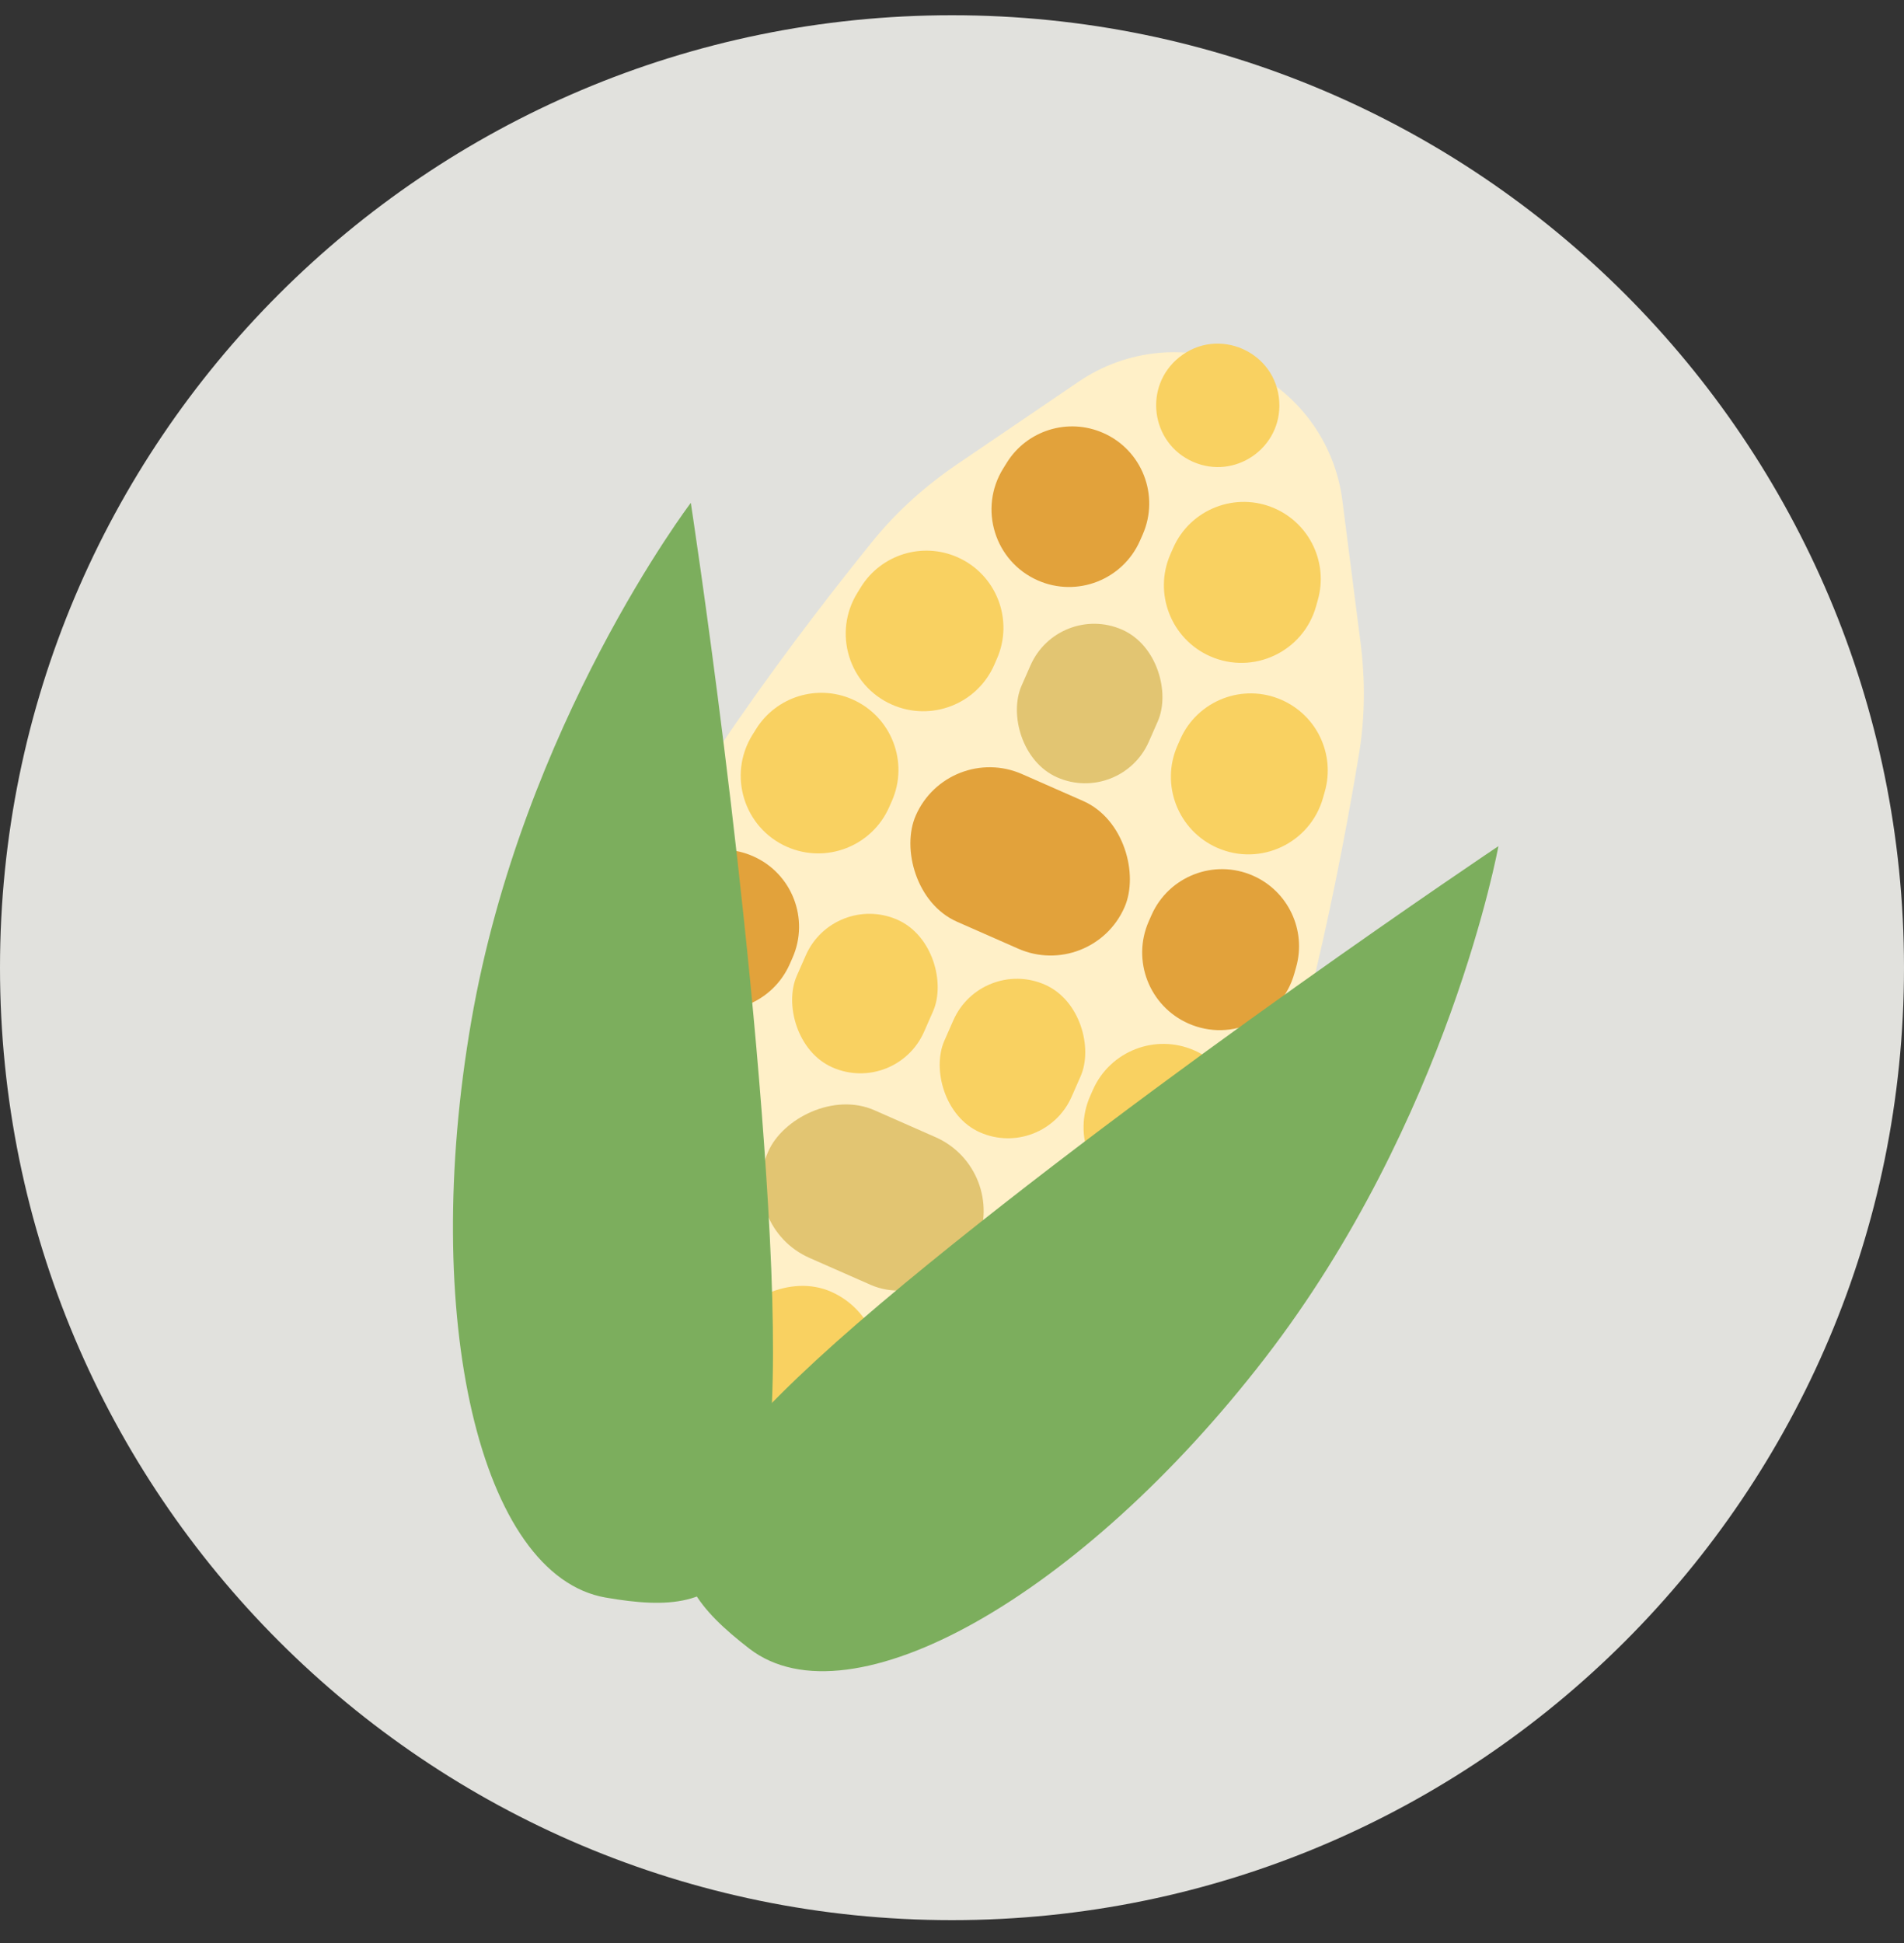 <svg width="50" height="51" viewBox="0 0 50 51" fill="none" xmlns="http://www.w3.org/2000/svg">
<rect x="0" y="0" width="50" height="51" fill="#333333" stroke="none"/>
<path d="M25 50.4C38.807 50.4 50 39.208 50 25.4C50 11.593 38.807 0.4 25 0.4C11.193 0.4 0 11.593 0 25.4C0 39.208 11.193 50.4 25 50.4Z" fill="#F4F4F0" fill-opacity="0.9"/>
<path d="M22.919 14.202C23.553 13.419 24.308 12.748 25.142 12.181L28.332 10.014C29.601 9.152 31.224 9.004 32.627 9.622C34.057 10.251 35.053 11.583 35.251 13.133L35.728 16.862C35.852 17.834 35.849 18.818 35.689 19.786C35.244 22.484 34.148 28.326 32.475 32.129C31.553 34.225 30.054 36.612 28.612 38.692C26.376 41.918 22.146 42.899 18.553 41.318C15.014 39.761 12.882 36.065 13.686 32.283C14.219 29.776 14.953 26.992 15.902 24.837C17.586 21.009 21.189 16.338 22.919 14.202Z" fill="#FFF0C8"/>
<path d="M34.608 15.744C34.88 14.774 34.397 13.751 33.475 13.345C32.452 12.896 31.258 13.36 30.808 14.383L30.737 14.544C30.285 15.573 30.752 16.774 31.781 17.227C32.914 17.725 34.226 17.105 34.561 15.913L34.608 15.744Z" fill="#F9D161"/>
<path d="M27.243 39.015C26.712 39.871 25.631 40.205 24.709 39.8C23.686 39.35 23.222 38.156 23.672 37.133L23.743 36.972C24.196 35.943 25.397 35.476 26.426 35.928C27.559 36.427 27.989 37.813 27.336 38.865L27.243 39.015Z" fill="#F9D161"/>
<path d="M34.792 20.77C35.064 19.8 34.581 18.778 33.658 18.372C32.636 17.922 31.442 18.386 30.992 19.409L30.921 19.57C30.468 20.599 30.936 21.8 31.965 22.253C33.098 22.752 34.41 22.131 34.744 20.939L34.792 20.77Z" fill="#F9D161"/>
<path d="M34.038 25.383C34.31 24.413 33.827 23.391 32.905 22.985C31.882 22.535 30.688 23 30.238 24.022L30.167 24.183C29.714 25.212 30.182 26.413 31.211 26.866C32.344 27.365 33.656 26.745 33.99 25.553L34.038 25.383Z" fill="#E2A23B"/>
<path d="M32.499 29.97C32.771 29 32.288 27.978 31.366 27.572C30.343 27.122 29.149 27.586 28.699 28.609L28.628 28.77C28.175 29.799 28.642 31 29.672 31.453C30.805 31.952 32.117 31.332 32.451 30.14L32.499 29.97Z" fill="#F9D161"/>
<path d="M26.437 12.148C26.968 11.292 28.048 10.958 28.97 11.364C29.993 11.813 30.457 13.007 30.008 14.03L29.937 14.191C29.484 15.22 28.283 15.687 27.254 15.235C26.12 14.736 25.691 13.35 26.344 12.298L26.437 12.148Z" fill="#E2A23B"/>
<path d="M14.392 33.361C14.12 34.331 14.603 35.353 15.525 35.759C16.548 36.209 17.742 35.745 18.192 34.722L18.263 34.561C18.715 33.532 18.248 32.331 17.219 31.878C16.086 31.379 14.774 31.999 14.439 33.191L14.392 33.361Z" fill="#F9D161"/>
<path d="M22.608 15.41C23.14 14.554 24.22 14.219 25.142 14.625C26.165 15.075 26.629 16.269 26.179 17.292L26.109 17.453C25.656 18.482 24.455 18.949 23.425 18.496C22.292 17.998 21.863 16.611 22.516 15.559L22.608 15.41Z" fill="#F9D161"/>
<path d="M19.851 19.142C20.382 18.285 21.462 17.951 22.384 18.357C23.407 18.807 23.872 20 23.422 21.023L23.351 21.184C22.898 22.213 21.697 22.68 20.668 22.228C19.535 21.729 19.105 20.343 19.758 19.291L19.851 19.142Z" fill="#F9D161"/>
<path d="M17.241 23.259C17.773 22.403 18.853 22.068 19.775 22.474C20.798 22.924 21.262 24.118 20.812 25.14L20.741 25.301C20.289 26.331 19.087 26.798 18.058 26.345C16.925 25.846 16.496 24.46 17.149 23.408L17.241 23.259Z" fill="#E2A23B"/>
<path d="M30.962 9.382C31.984 8.555 33.513 9.228 33.594 10.54C33.669 11.75 32.437 12.609 31.328 12.121C30.218 11.633 30.02 10.144 30.962 9.382Z" fill="#F9D161"/>
<rect x="27.797" y="15.793" width="3.651" height="4.235" rx="1.825" transform="rotate(23.748 27.797 15.793)" fill="#E2C572"/>
<rect x="21.895" y="23.406" width="3.651" height="4.235" rx="1.825" transform="rotate(23.748 21.895 23.406)" fill="#F9D161"/>
<rect x="25.77" y="25.111" width="3.651" height="4.235" rx="1.825" transform="rotate(23.748 25.77 25.111)" fill="#F9D161"/>
<rect x="24.902" y="19.466" width="5.987" height="4.235" rx="2.117" transform="rotate(23.748 24.902 19.466)" fill="#E2A23B"/>
<path d="M29.852 34.898C29.321 35.755 28.241 36.089 27.319 35.683C26.296 35.233 25.832 34.039 26.282 33.017L26.352 32.856C26.805 31.827 28.006 31.36 29.035 31.812C30.169 32.311 30.598 33.697 29.945 34.749L29.852 34.898Z" fill="#E2C572"/>
<path d="M15.665 28.657C15.393 29.627 15.876 30.649 16.799 31.055C17.821 31.505 19.015 31.041 19.465 30.018L19.536 29.857C19.989 28.828 19.522 27.627 18.492 27.174C17.359 26.675 16.047 27.295 15.713 28.487L15.665 28.657Z" fill="#E2C572"/>
<rect width="5.987" height="4.235" rx="2.117" transform="matrix(0.915 0.403 0.403 -0.915 19.32 32.164)" fill="#E2C572"/>
<rect width="4.235" height="4.235" rx="2.117" transform="matrix(0.915 0.403 0.403 -0.915 18.18 36.927)" fill="#F9D161"/>
<path d="M20.215 32.454C20.682 41.649 19.203 42.504 15.905 41.933C12.607 41.362 11.028 34.586 12.377 26.798C13.726 19.011 18.141 13.199 18.141 13.199C18.141 13.199 19.778 23.857 20.215 32.454Z" fill="#7CAE5D"/>
<path d="M23.753 33.691C16.658 39.559 17.028 41.227 19.677 43.273C22.326 45.318 28.389 41.904 33.218 35.648C38.048 29.392 39.349 22.21 39.349 22.21C39.349 22.21 30.387 28.205 23.753 33.691Z" fill="#7CAE5D"/>
</svg>
